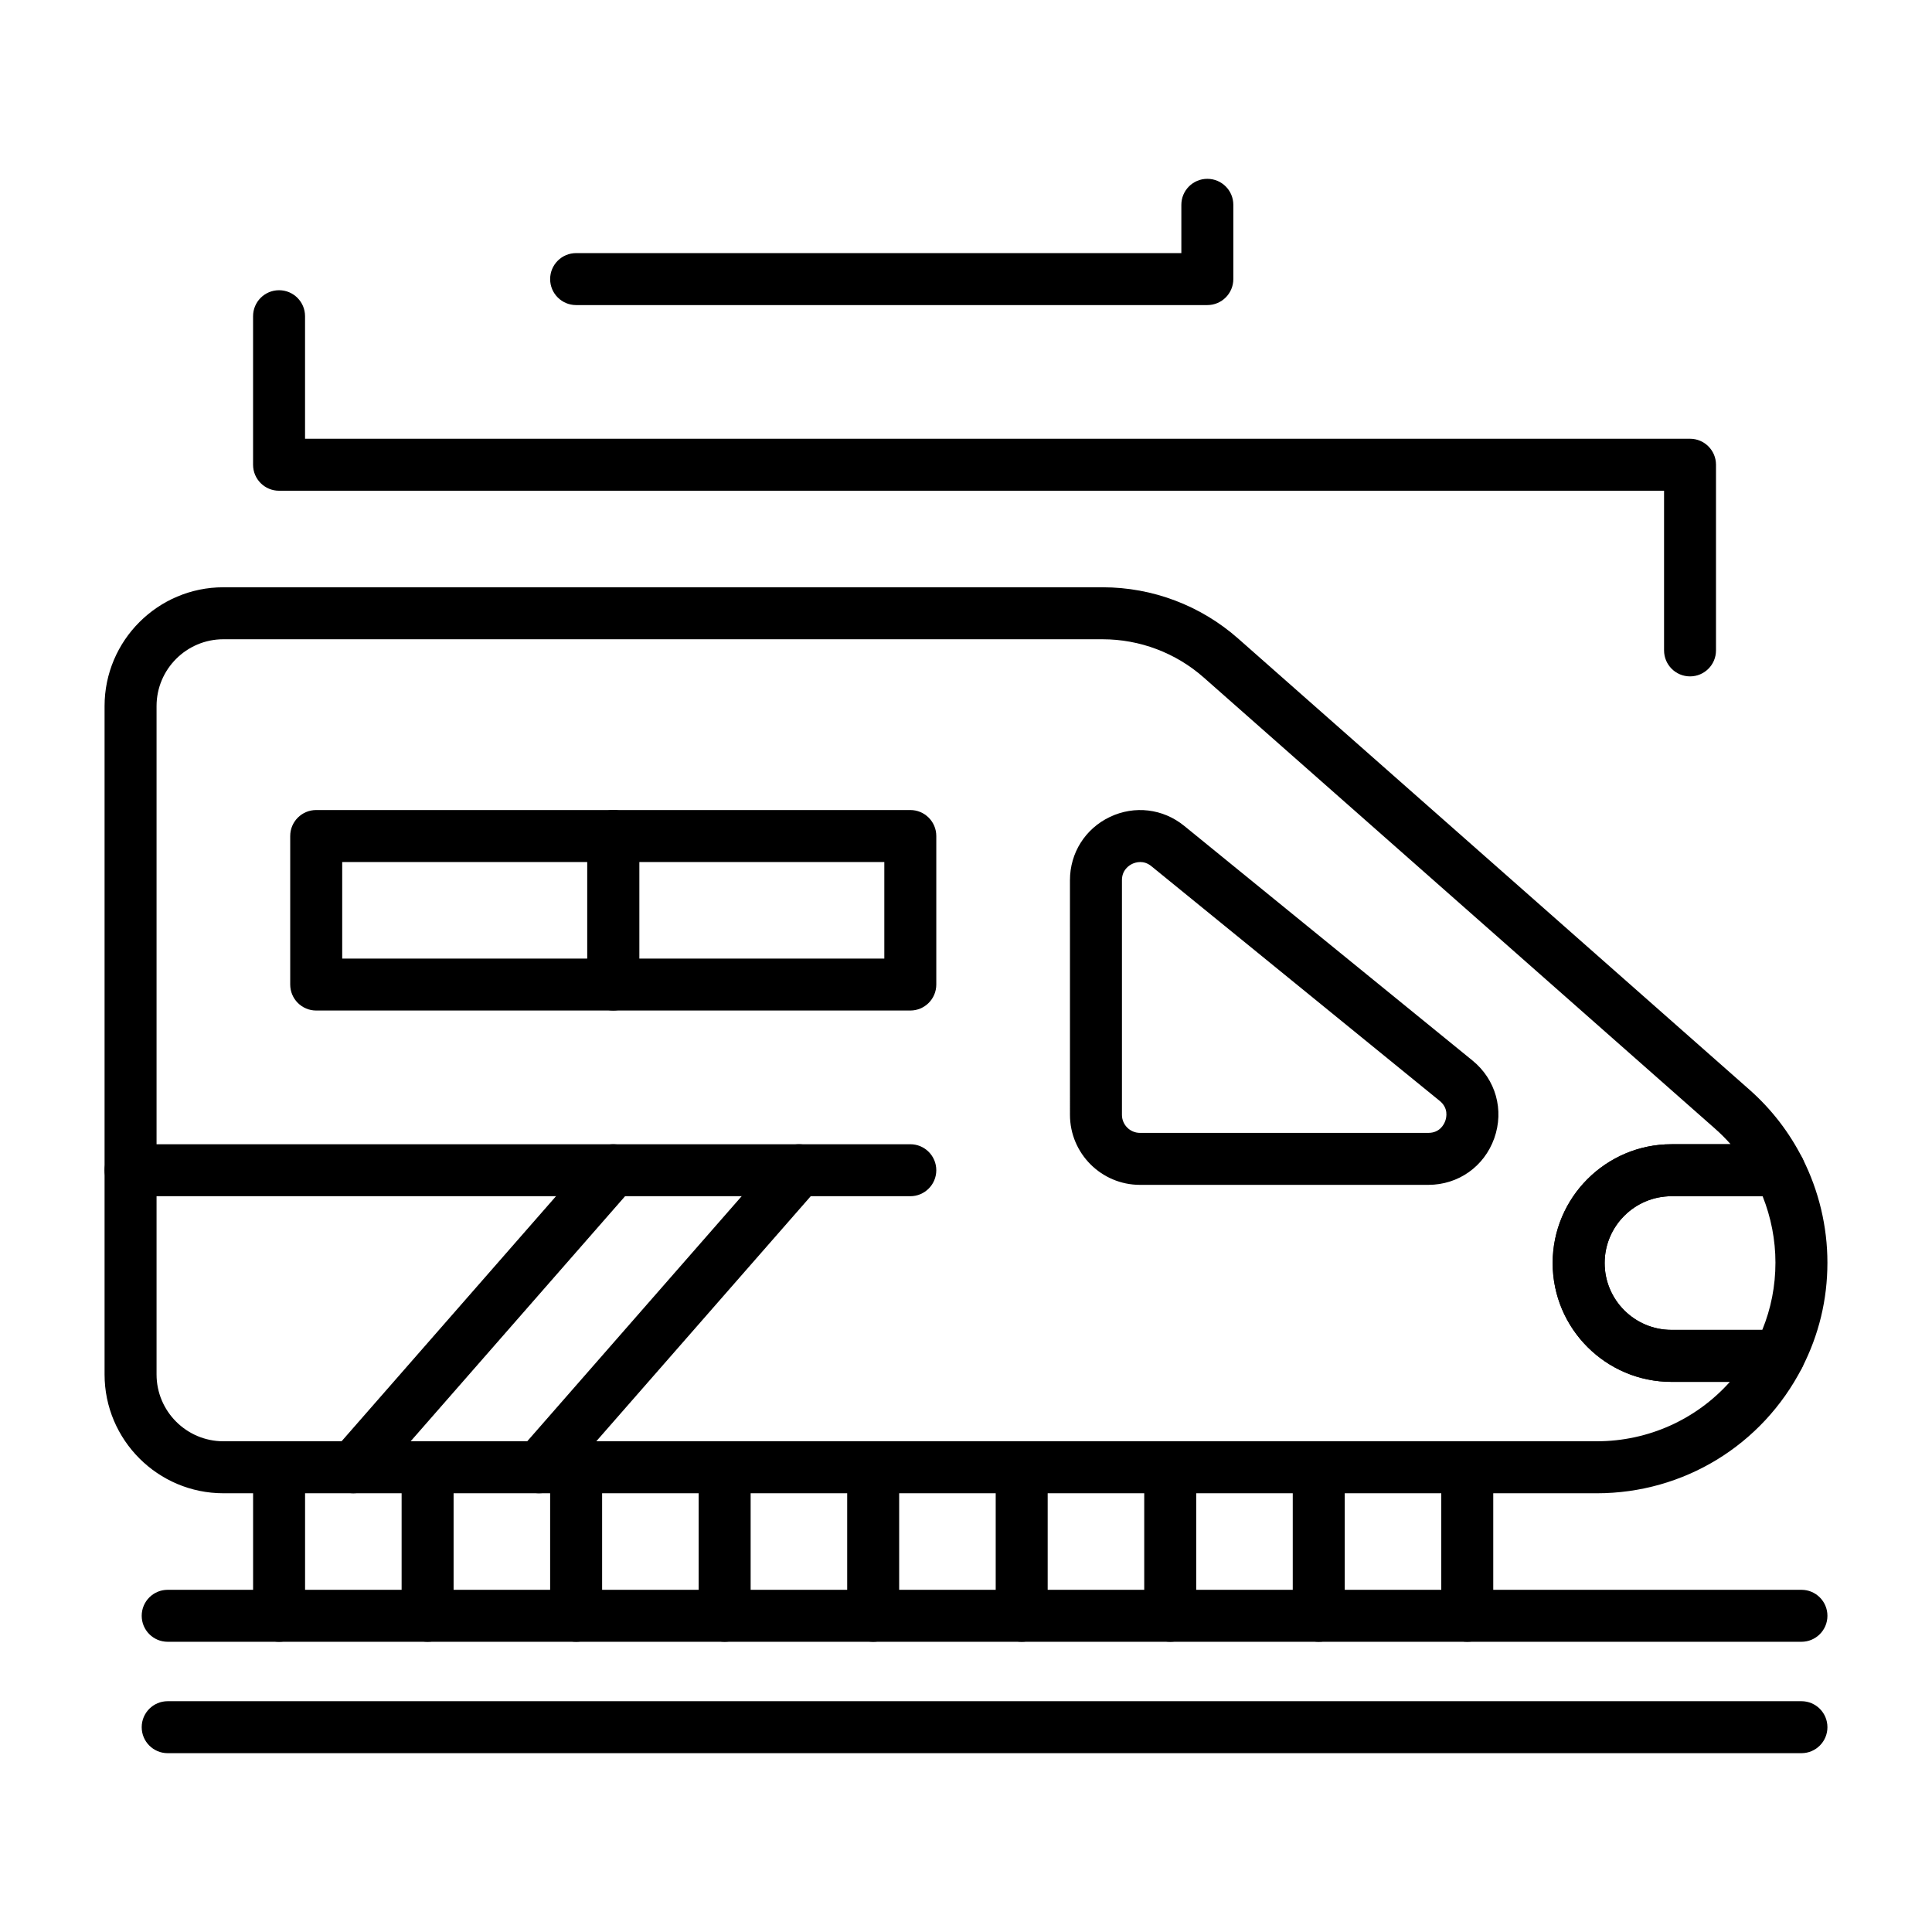 <?xml version="1.0" encoding="UTF-8"?>
<!-- The Best Svg Icon site in the world: iconSvg.co, Visit us! https://iconsvg.co -->
<svg fill="#000000" width="800px" height="800px" version="1.1" viewBox="144 144 512 512" xmlns="http://www.w3.org/2000/svg">
 <g>
  <path d="m522.51 458h-76.402c-10.23 0-18.555-8.324-18.555-18.555l-0.004-62.191c0-7.231 4.059-13.652 10.59-16.758 6.531-3.106 14.074-2.199 19.684 2.367l76.402 62.188c6.172 5.023 8.434 13.113 5.769 20.609-2.668 7.496-9.531 12.34-17.484 12.34zm-76.336-85.551c-0.934 0-1.699 0.289-2.121 0.488-0.82 0.391-2.727 1.59-2.727 4.316v62.191c0 2.637 2.144 4.781 4.781 4.781h76.402c3.047 0 4.164-2.223 4.504-3.18s0.875-3.387-1.488-5.309l-76.402-62.188c-1.031-0.844-2.066-1.102-2.949-1.102z"/>
  <path d="m306.52 411.8h-78.723c-3.805 0-6.887-3.082-6.887-6.887v-39.359c0-3.805 3.082-6.887 6.887-6.887h78.719c3.805 0 6.887 3.082 6.887 6.887v39.359c0.004 3.805-3.078 6.887-6.883 6.887zm-71.832-13.773h64.945v-25.586h-64.945z"/>
  <path d="m385.24 411.8h-78.719c-3.805 0-6.887-3.082-6.887-6.887v-39.359c0-3.805 3.082-6.887 6.887-6.887h78.719c3.805 0 6.887 3.082 6.887 6.887v39.359c0 3.805-3.082 6.887-6.887 6.887zm-71.832-13.773h64.945v-25.586h-64.945z"/>
  <path d="m385.24 461.01h-206.64c-3.805 0-6.887-3.082-6.887-6.887 0-3.805 3.082-6.887 6.887-6.887h206.64c3.805 0 6.887 3.082 6.887 6.887 0 3.801-3.082 6.887-6.887 6.887z"/>
  <path d="m237.64 539.73c-1.609 0-3.227-0.562-4.531-1.703-2.863-2.504-3.152-6.856-0.648-9.719l68.879-78.719c2.504-2.863 6.856-3.152 9.719-0.648 2.863 2.504 3.152 6.856 0.648 9.719l-68.879 78.719c-1.363 1.555-3.269 2.352-5.188 2.352z"/>
  <path d="m286.84 539.73c-1.609 0-3.227-0.562-4.531-1.703-2.863-2.504-3.152-6.856-0.648-9.719l68.879-78.719c2.504-2.863 6.856-3.152 9.719-0.648 2.863 2.504 3.152 6.856 0.648 9.719l-68.879 78.719c-1.363 1.555-3.269 2.352-5.188 2.352z"/>
  <path d="m567.16 539.73h-363.96c-17.363 0-31.488-14.125-31.488-31.488v-177.12c0-17.363 14.125-31.488 31.488-31.488h232.99c13.242 0 26.004 4.824 35.934 13.59l135.48 119.54c5.828 5.144 10.57 11.285 14.094 18.25 1.082 2.137 0.973 4.68-0.277 6.715-1.254 2.039-3.473 3.281-5.867 3.281l-28.59 0.004c-9.766 0-17.711 7.945-17.711 17.711s7.945 17.711 17.711 17.711h28.473c2.398 0 4.625 1.25 5.879 3.297 1.25 2.047 1.348 4.602 0.25 6.734-10.531 20.52-31.375 33.266-54.406 33.266zm-363.96-226.32c-9.766 0-17.711 7.945-17.711 17.711v177.12c0 9.766 7.945 17.711 17.711 17.711h363.96c13.707 0 26.414-5.832 35.27-15.742h-15.469c-17.363 0-31.488-14.125-31.488-31.488s14.125-31.488 31.488-31.488h15.676c-1.289-1.461-2.676-2.844-4.148-4.141l-135.48-119.54c-7.414-6.539-16.938-10.141-26.82-10.141z"/>
  <path d="m615.43 510.21h-28.473c-17.363 0-31.488-14.125-31.488-31.488s14.125-31.488 31.488-31.488h28.594c2.598 0 4.973 1.461 6.144 3.781 4.312 8.523 6.59 18.062 6.59 27.586 0 9.793-2.262 19.172-6.727 27.867-1.184 2.297-3.547 3.742-6.129 3.742zm-28.473-49.199c-9.766 0-17.711 7.945-17.711 17.711s7.945 17.711 17.711 17.711h24.07c2.312-5.652 3.484-11.637 3.484-17.836 0-5.996-1.168-12.004-3.402-17.59z"/>
  <path d="m217.96 579.09c-3.805 0-6.887-3.082-6.887-6.887v-39.359c0-3.805 3.082-6.887 6.887-6.887 3.805 0 6.887 3.082 6.887 6.887v39.359c0.004 3.805-3.082 6.887-6.887 6.887z"/>
  <path d="m257.32 579.09c-3.805 0-6.887-3.082-6.887-6.887v-39.359c0-3.805 3.082-6.887 6.887-6.887 3.805 0 6.887 3.082 6.887 6.887v39.359c0.004 3.805-3.082 6.887-6.887 6.887z"/>
  <path d="m296.68 579.09c-3.805 0-6.887-3.082-6.887-6.887v-39.359c0-3.805 3.082-6.887 6.887-6.887 3.805 0 6.887 3.082 6.887 6.887v39.359c0 3.805-3.086 6.887-6.887 6.887z"/>
  <path d="m336.04 579.09c-3.805 0-6.887-3.082-6.887-6.887v-39.359c0-3.805 3.082-6.887 6.887-6.887 3.805 0 6.887 3.082 6.887 6.887v39.359c0 3.805-3.082 6.887-6.887 6.887z"/>
  <path d="m375.4 579.09c-3.805 0-6.887-3.082-6.887-6.887v-39.359c0-3.805 3.082-6.887 6.887-6.887 3.805 0 6.887 3.082 6.887 6.887v39.359c0 3.805-3.082 6.887-6.887 6.887z"/>
  <path d="m414.76 579.09c-3.805 0-6.887-3.082-6.887-6.887v-39.359c0-3.805 3.082-6.887 6.887-6.887 3.805 0 6.887 3.082 6.887 6.887v39.359c0.004 3.805-3.082 6.887-6.887 6.887z"/>
  <path d="m454.12 579.09c-3.805 0-6.887-3.082-6.887-6.887v-39.359c0-3.805 3.082-6.887 6.887-6.887 3.805 0 6.887 3.082 6.887 6.887v39.359c0.004 3.805-3.082 6.887-6.887 6.887z"/>
  <path d="m493.48 579.09c-3.805 0-6.887-3.082-6.887-6.887v-39.359c0-3.805 3.082-6.887 6.887-6.887 3.805 0 6.887 3.082 6.887 6.887v39.359c0 3.805-3.086 6.887-6.887 6.887z"/>
  <path d="m532.84 579.09c-3.805 0-6.887-3.082-6.887-6.887v-39.359c0-3.805 3.082-6.887 6.887-6.887 3.805 0 6.887 3.082 6.887 6.887v39.359c0 3.805-3.082 6.887-6.887 6.887z"/>
  <path d="m621.4 579.09h-432.96c-3.805 0-6.887-3.082-6.887-6.887 0-3.805 3.082-6.887 6.887-6.887h432.96c3.805 0 6.887 3.082 6.887 6.887 0.004 3.805-3.082 6.887-6.887 6.887z"/>
  <path d="m621.4 608.61h-432.96c-3.805 0-6.887-3.082-6.887-6.887s3.082-6.887 6.887-6.887h432.96c3.805 0 6.887 3.082 6.887 6.887 0.004 3.805-3.082 6.887-6.887 6.887z"/>
  <path d="m591.88 323.25c-3.805 0-6.887-3.082-6.887-6.887v-42.312h-367.04c-3.805 0-6.887-3.082-6.887-6.887v-39.363c0-3.805 3.082-6.887 6.887-6.887 3.805 0 6.887 3.082 6.887 6.887v32.473h367.03c3.805 0 6.887 3.082 6.887 6.887v49.199c0.004 3.809-3.078 6.891-6.883 6.891z"/>
  <path d="m463.96 224.85h-167.28c-3.805 0-6.887-3.082-6.887-6.887 0-3.805 3.082-6.887 6.887-6.887h160.39v-12.797c0-3.805 3.082-6.887 6.887-6.887 3.805 0 6.887 3.082 6.887 6.887v19.68c0.004 3.805-3.082 6.891-6.887 6.891z"/>
 </g>
</svg>